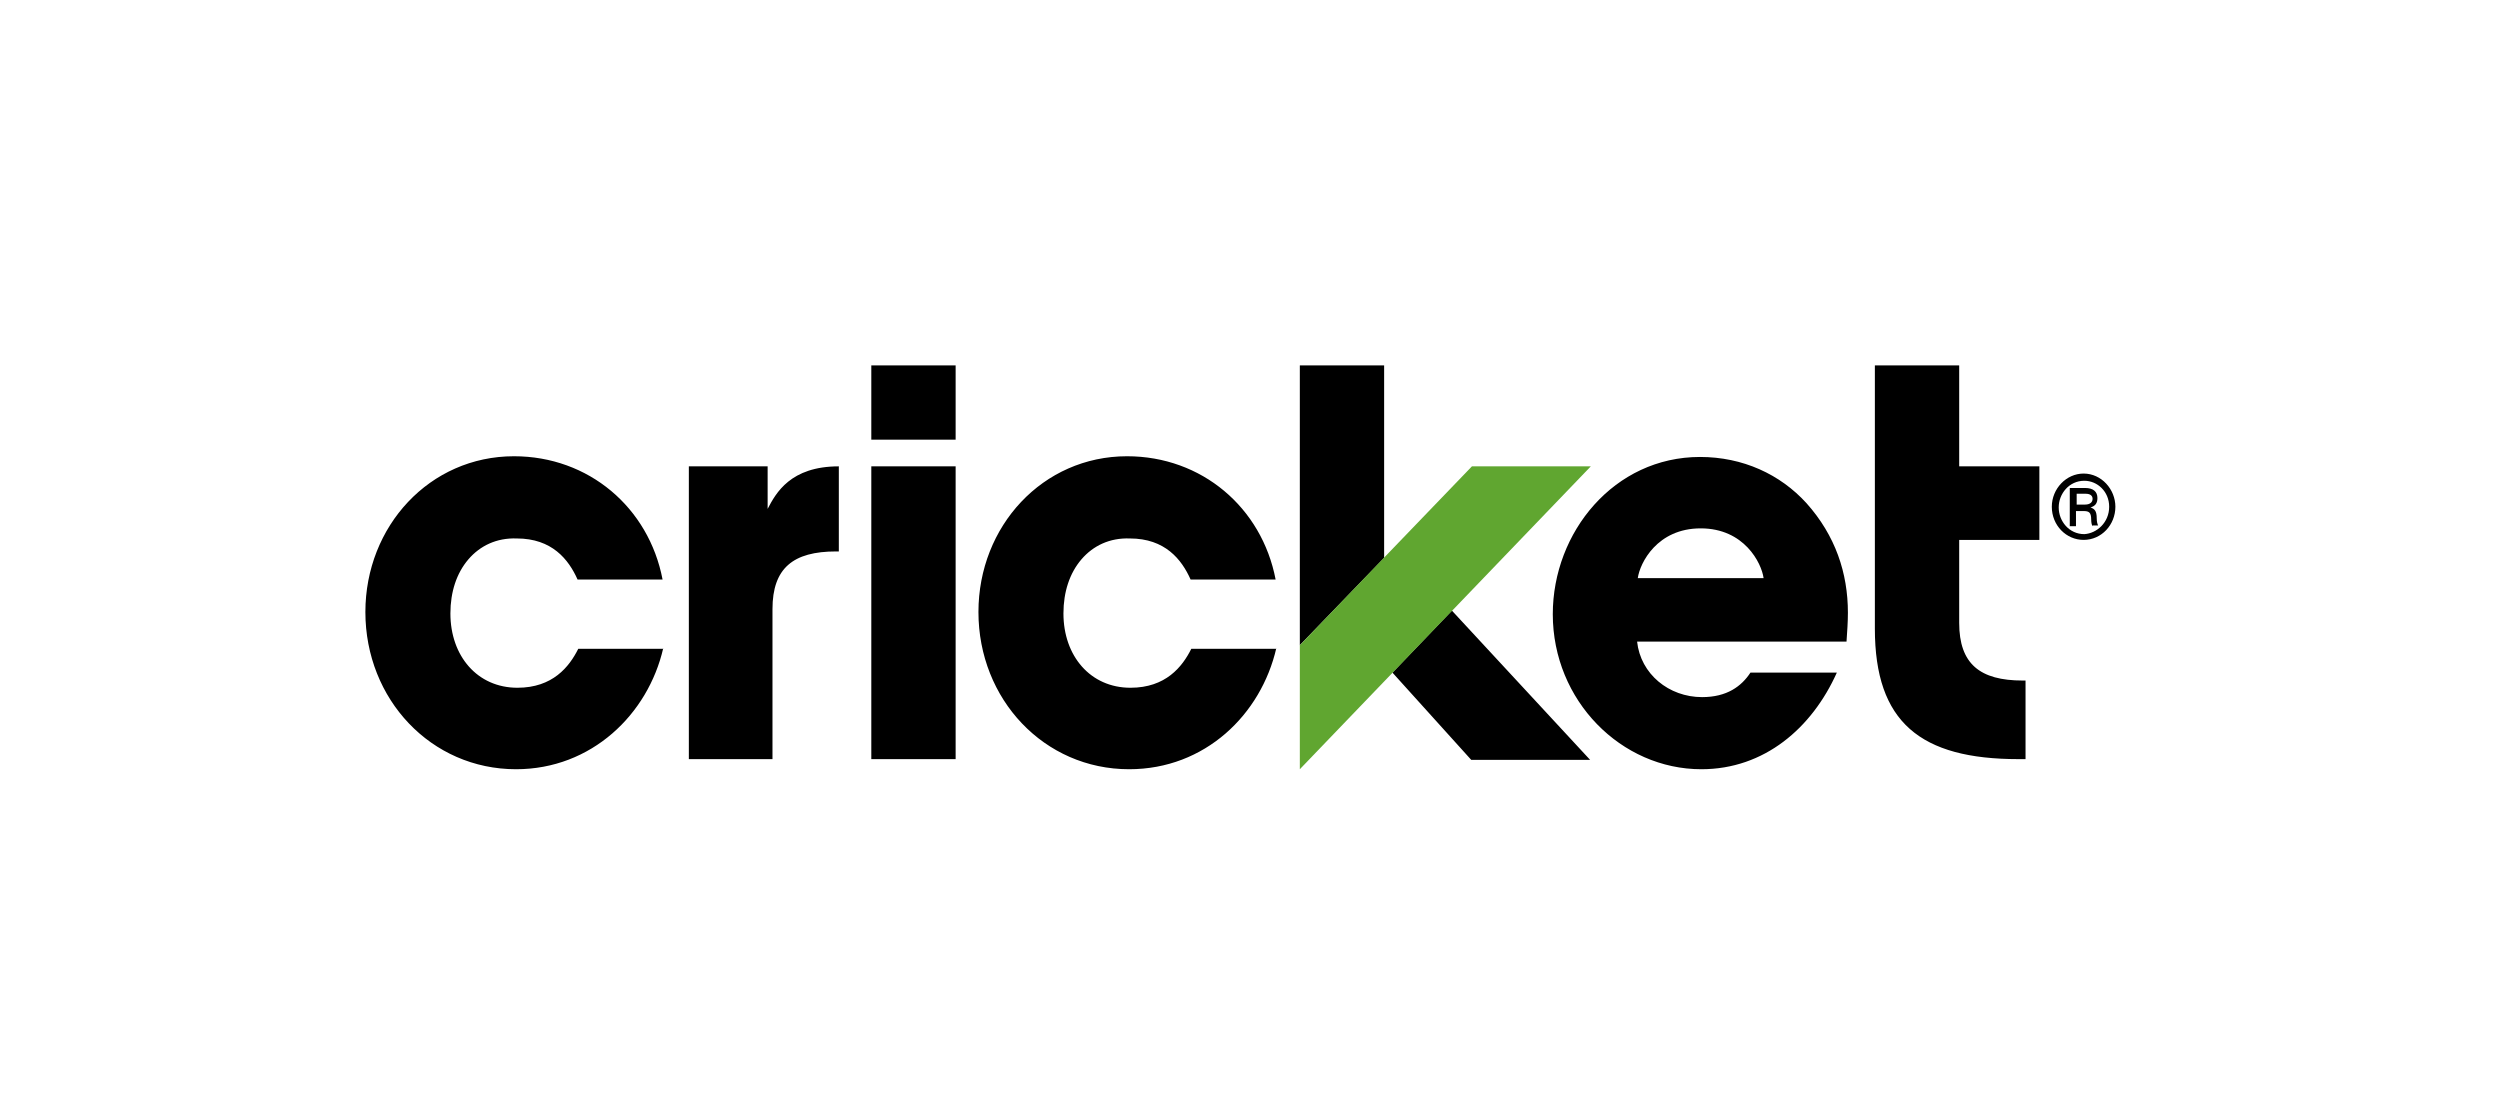 <svg width="130" height="58" viewBox="0 0 130 58" fill="none" xmlns="http://www.w3.org/2000/svg">
<g clip-path="url(#clip0_249_6393)">
<path d="M106.694 26.35C106.694 25.413 107.448 24.625 108.347 24.625C109.281 24.625 110 25.45 110 26.35C110 27.288 109.281 28.075 108.347 28.075C107.448 28.075 106.694 27.325 106.694 26.35ZM109.677 26.35C109.677 25.562 109.066 25 108.383 25C107.592 25 107.053 25.675 107.053 26.387C107.053 27.1 107.592 27.775 108.383 27.775C109.03 27.738 109.677 27.175 109.677 26.35ZM108.814 27.363C108.778 27.325 108.742 27.175 108.742 27.025C108.742 26.65 108.634 26.575 108.347 26.575H107.951V27.363H107.628V25.375H108.419C108.85 25.375 109.066 25.562 109.066 25.9C109.066 26.163 108.958 26.312 108.706 26.387C108.922 26.462 109.03 26.575 109.03 26.95C109.03 27.137 109.066 27.25 109.102 27.325H108.814V27.363ZM108.419 26.238C108.67 26.238 108.814 26.125 108.814 25.938C108.814 25.788 108.706 25.675 108.455 25.675H107.987V26.238H108.419Z" fill="black"/>
<path d="M45.308 19H49.693V22.863H45.308V19ZM45.308 24.25H49.693V39.475H45.308V24.25ZM34.49 33.7C33.699 37.15 30.752 40 26.835 40C22.414 40 19 36.362 19 31.825C19 27.363 22.342 23.725 26.727 23.725C30.609 23.725 33.735 26.387 34.454 30.137H30.034C29.566 29.087 28.704 28 26.871 28C25.829 27.962 24.966 28.375 24.355 29.087C23.744 29.8 23.421 30.775 23.421 31.9C23.421 34.112 24.822 35.763 26.907 35.763C28.74 35.763 29.602 34.675 30.07 33.737H34.49V33.7ZM35.82 24.25H39.917V26.462C40.348 25.637 41.103 24.25 43.619 24.25V28.675H43.475C41.247 28.675 40.169 29.538 40.169 31.675V39.475H35.82V24.25ZM101.878 28.075H106.047V24.25H101.878V19H97.493V32.688C97.493 37.562 99.865 39.475 104.968 39.475H105.328V35.388H105.184C102.956 35.388 101.878 34.525 101.878 32.388V28.075ZM66.369 33.7C65.578 37.15 62.667 40 58.714 40C54.293 40 50.879 36.362 50.879 31.825C50.879 27.363 54.221 23.725 58.606 23.725C62.487 23.725 65.614 26.387 66.333 30.137H61.912C61.445 29.087 60.583 28 58.75 28C57.707 27.962 56.845 28.375 56.234 29.087C55.623 29.8 55.299 30.775 55.299 31.9C55.299 34.112 56.701 35.763 58.785 35.763C60.618 35.763 61.481 34.675 61.948 33.737H66.369V33.7ZM85.129 33.362C85.309 35.05 86.783 36.25 88.508 36.25C89.802 36.25 90.556 35.688 91.024 34.975H95.516C94.222 37.862 91.743 40 88.472 40C84.303 40 80.745 36.438 80.745 31.938C80.745 27.663 83.944 23.762 88.4 23.762C90.628 23.762 92.569 24.663 93.935 26.163C95.444 27.85 96.091 29.8 96.091 31.863C96.091 32.35 96.055 32.837 96.019 33.362H85.129ZM91.707 30.062C91.599 29.275 90.7 27.475 88.436 27.475C86.172 27.475 85.273 29.275 85.165 30.062H91.707ZM72.407 34.975L76.504 39.513H82.686L75.498 31.75L72.407 34.975ZM71.975 19H67.591V33.55L71.975 29.012V19Z" fill="black"/>
<path d="M76.54 24.25L67.591 33.55V40L82.722 24.25H76.54Z" fill="#60A630"/>
</g>
<defs>
<clipPath id="clip0_249_6393">
<rect width="91" height="21" fill="white" transform="translate(19 19)"/>
</clipPath>
</defs>
</svg>
